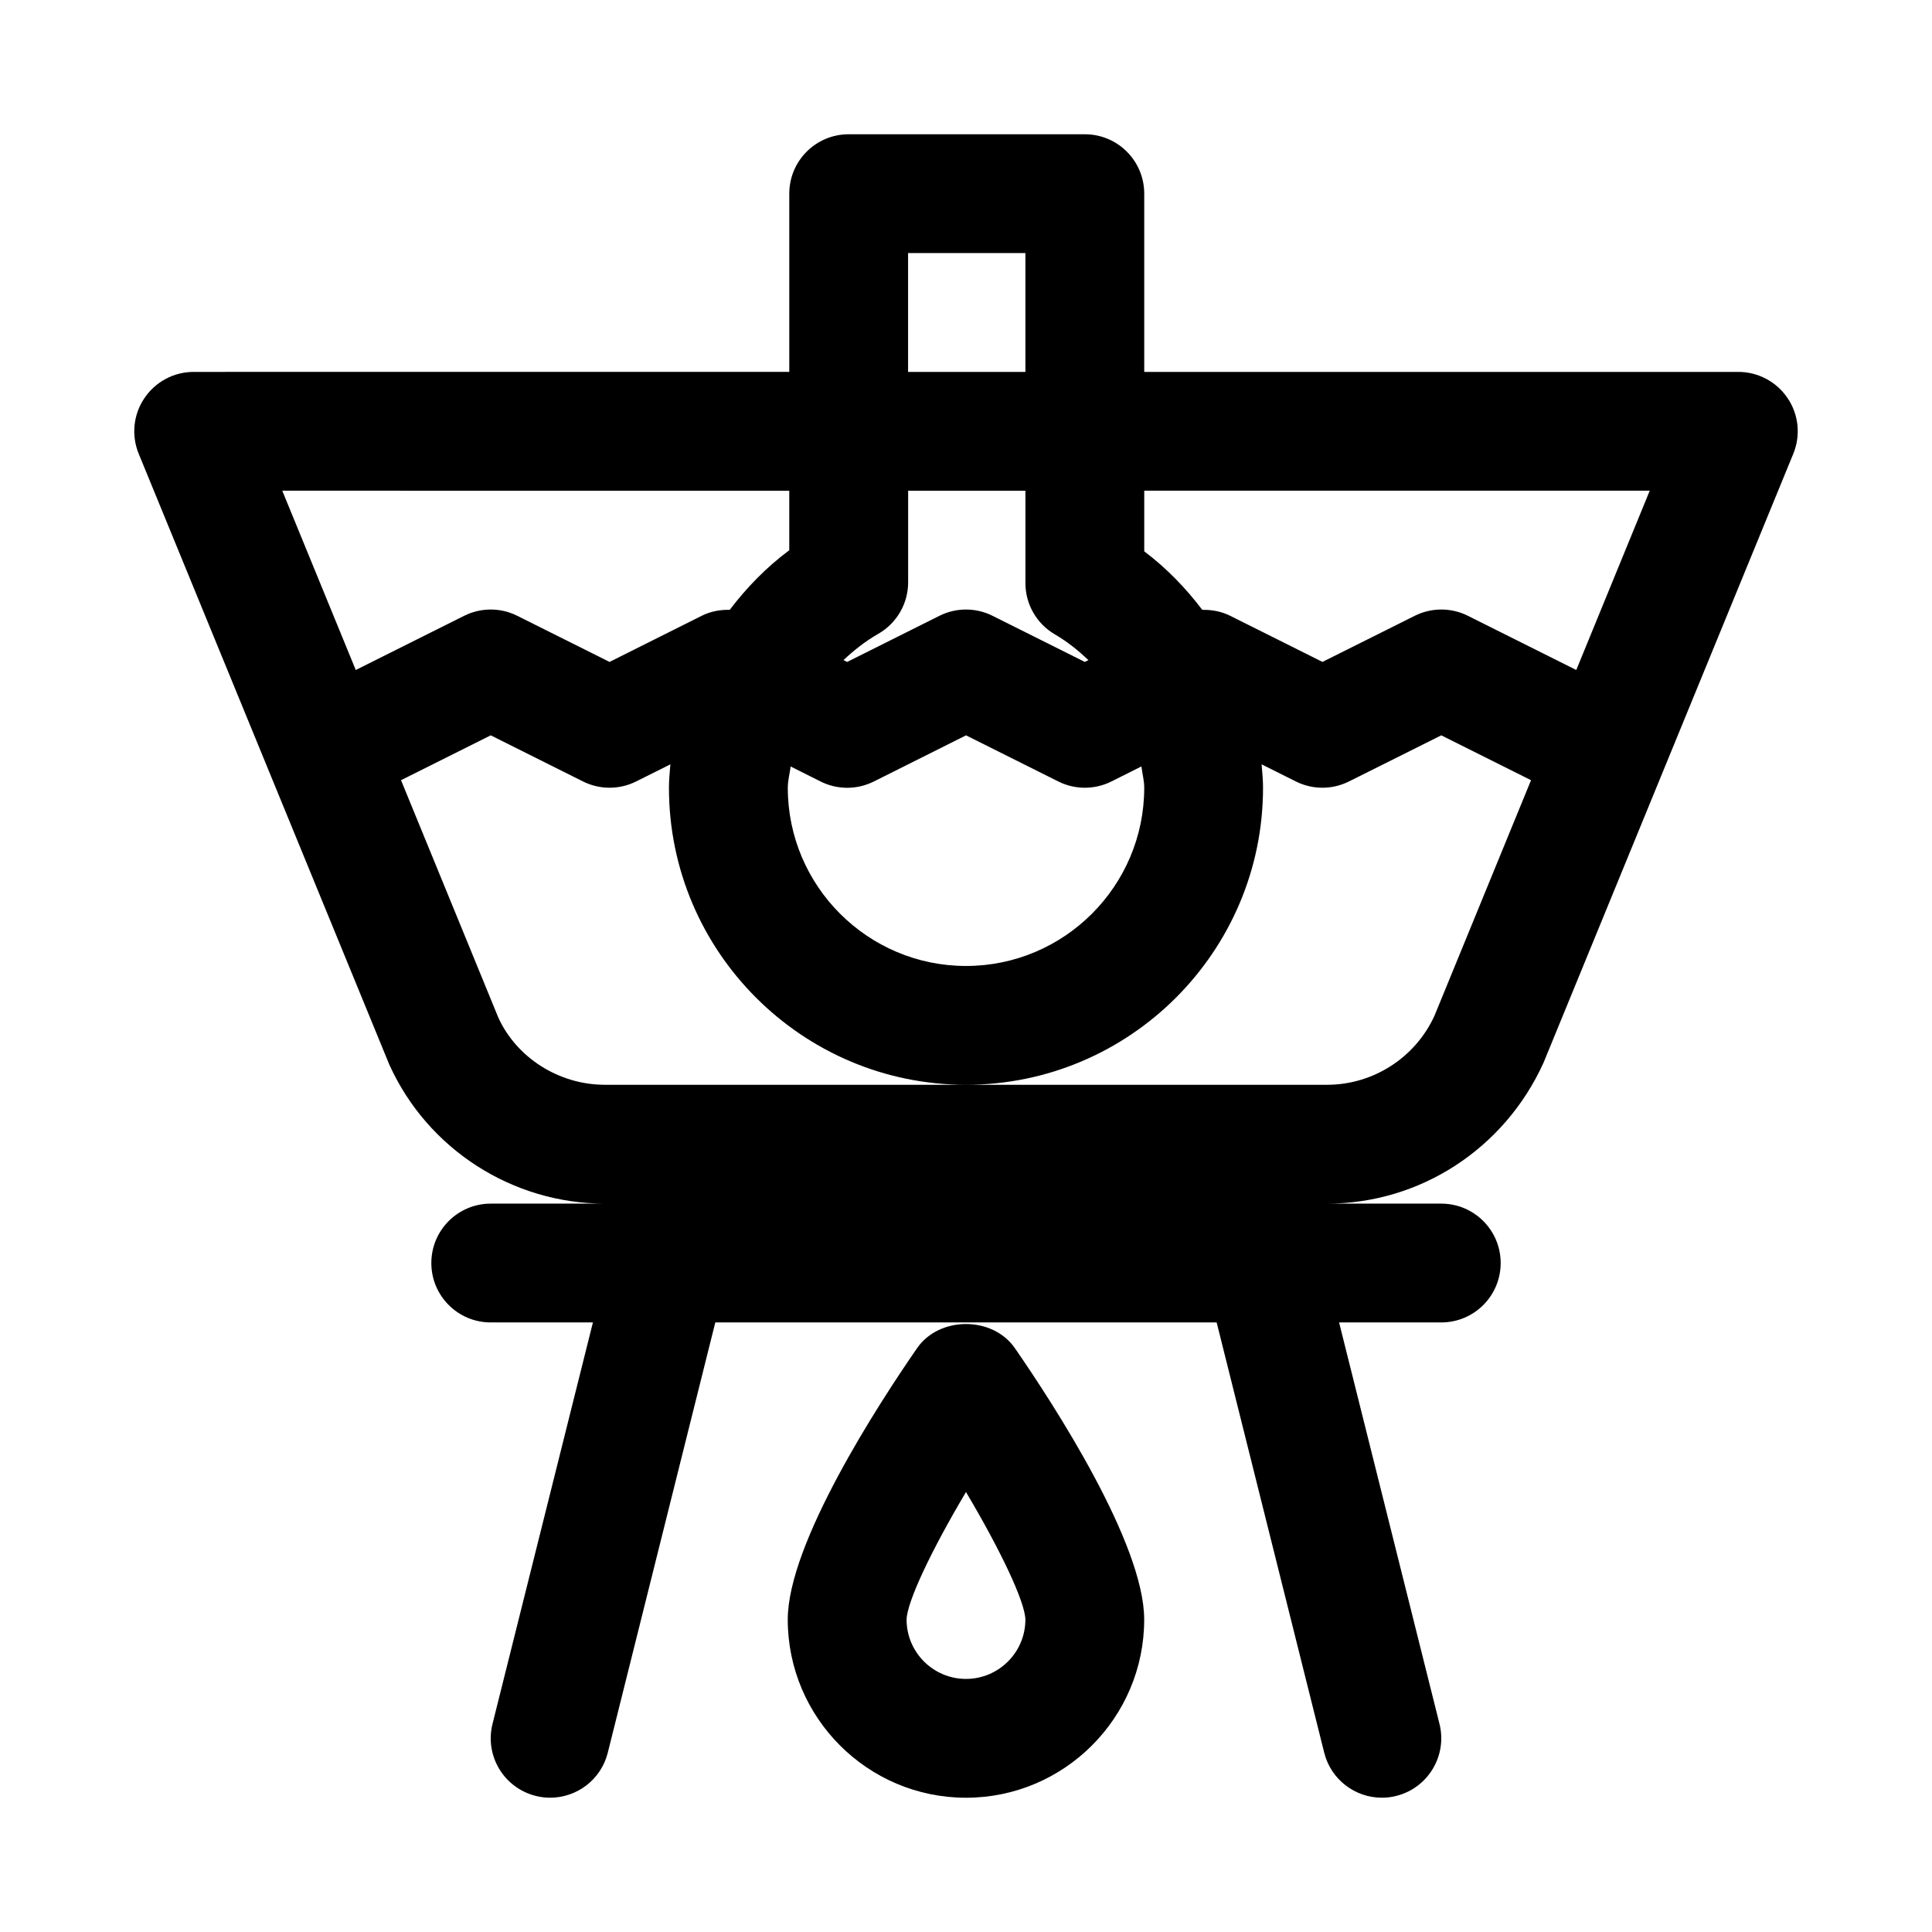 <?xml version="1.0" encoding="UTF-8"?>
<!-- Uploaded to: SVG Repo, www.svgrepo.com, Generator: SVG Repo Mixer Tools -->
<svg fill="#000000" width="800px" height="800px" version="1.1" viewBox="144 144 512 512" xmlns="http://www.w3.org/2000/svg">
 <g>
  <path d="m387.04 501.27c-10.312 14.91-34.277 51.797-34.277 71.918 0 26.039 21.191 47.23 47.23 47.23 26.039 0 47.23-21.191 47.23-47.23 0-20.121-23.961-57.008-34.273-71.918-5.902-8.52-20.008-8.52-25.91 0zm12.957 87.66c-8.691 0-15.742-7.07-15.742-15.727 0.125-4.816 6.676-18.531 15.742-33.801 9.07 15.273 15.617 28.984 15.742 33.785 0 8.676-7.055 15.742-15.742 15.742z"/>
  <path d="m617.74 249.53c-2.914-4.359-7.824-6.973-13.066-6.973h-157.44v-47.234c0-8.691-7.039-15.742-15.742-15.742h-62.582c-8.707 0-15.742 7.055-15.742 15.742v47.23l-157.84 0.004c-5.242 0-10.152 2.613-13.066 6.973-2.945 4.363-3.496 9.887-1.496 14.738l66.426 161.91c10.137 22.359 32.574 36.797 57.133 36.797h-30.273c-8.707 0-15.742 7.055-15.742 15.742 0 8.691 7.039 15.742 15.742 15.742h27.078l-26.605 106.38c-2.125 8.438 3.008 16.988 11.461 19.098 1.273 0.332 2.566 0.473 3.824 0.473 7.055 0 13.461-4.769 15.258-11.918l28.496-114.04h132.86l28.512 114.04c1.797 7.148 8.203 11.918 15.258 11.918 1.258 0 2.551-0.141 3.824-0.473 8.438-2.109 13.57-10.66 11.461-19.098l-26.605-106.38h27.078c8.707 0 15.742-7.055 15.742-15.742 0-8.691-7.039-15.742-15.742-15.742h-30.277c24.562 0 46.98-14.438 57.371-37.328l66.188-161.38c2.004-4.856 1.453-10.379-1.492-14.742zm-233.09-38.461h31.094v31.488h-31.094zm38.918 101.06c3.305 1.922 6.203 4.281 8.879 6.801l-0.957 0.488-24.449-12.219c-4.426-2.219-9.652-2.219-14.09 0l-24.438 12.219-0.977-0.488c2.754-2.598 5.777-4.992 9.211-6.957 4.894-2.801 7.918-8.016 7.918-13.664v-24.266h31.078v24.48c0 5.606 2.977 10.785 7.824 13.605zm23.664 40.633c0 26.039-21.191 47.23-47.23 47.23s-47.23-21.191-47.23-47.23c0-1.938 0.52-3.746 0.754-5.637l7.949 3.984c4.426 2.219 9.652 2.219 14.09 0l24.438-12.234 24.449 12.219c4.426 2.219 9.652 2.219 14.09 0l7.949-3.984c0.223 1.906 0.742 3.715 0.742 5.652zm-94.07-78.719v15.777c-6.062 4.504-11.289 9.887-15.777 15.793-2.535-0.062-5.086 0.41-7.414 1.574l-24.434 12.23-24.449-12.219c-4.426-2.219-9.652-2.219-14.09 0l-28.719 14.359-19.477-47.516zm171 139.11c-5.07 11.133-16.246 18.328-28.48 18.328h-191.36c-12.234 0-23.41-7.195-28.246-17.773l-25.801-62.949 23.773-11.887 24.449 12.219c4.426 2.219 9.652 2.219 14.09 0l9.07-4.535c-0.172 2.062-0.379 4.125-0.379 6.203 0 43.406 35.312 78.719 78.719 78.719s78.719-35.312 78.719-78.719c0-2.078-0.203-4.141-0.379-6.203l9.07 4.535c4.426 2.219 9.652 2.219 14.09 0l24.453-12.219 23.789 11.887zm37.566-91.598-28.719-14.359c-4.426-2.219-9.652-2.219-14.09 0l-24.453 12.219-24.449-12.219c-2.332-1.164-4.863-1.637-7.398-1.574-4.394-5.793-9.48-11.066-15.383-15.508v-16.074h133.96z"/>
 </g>
</svg>